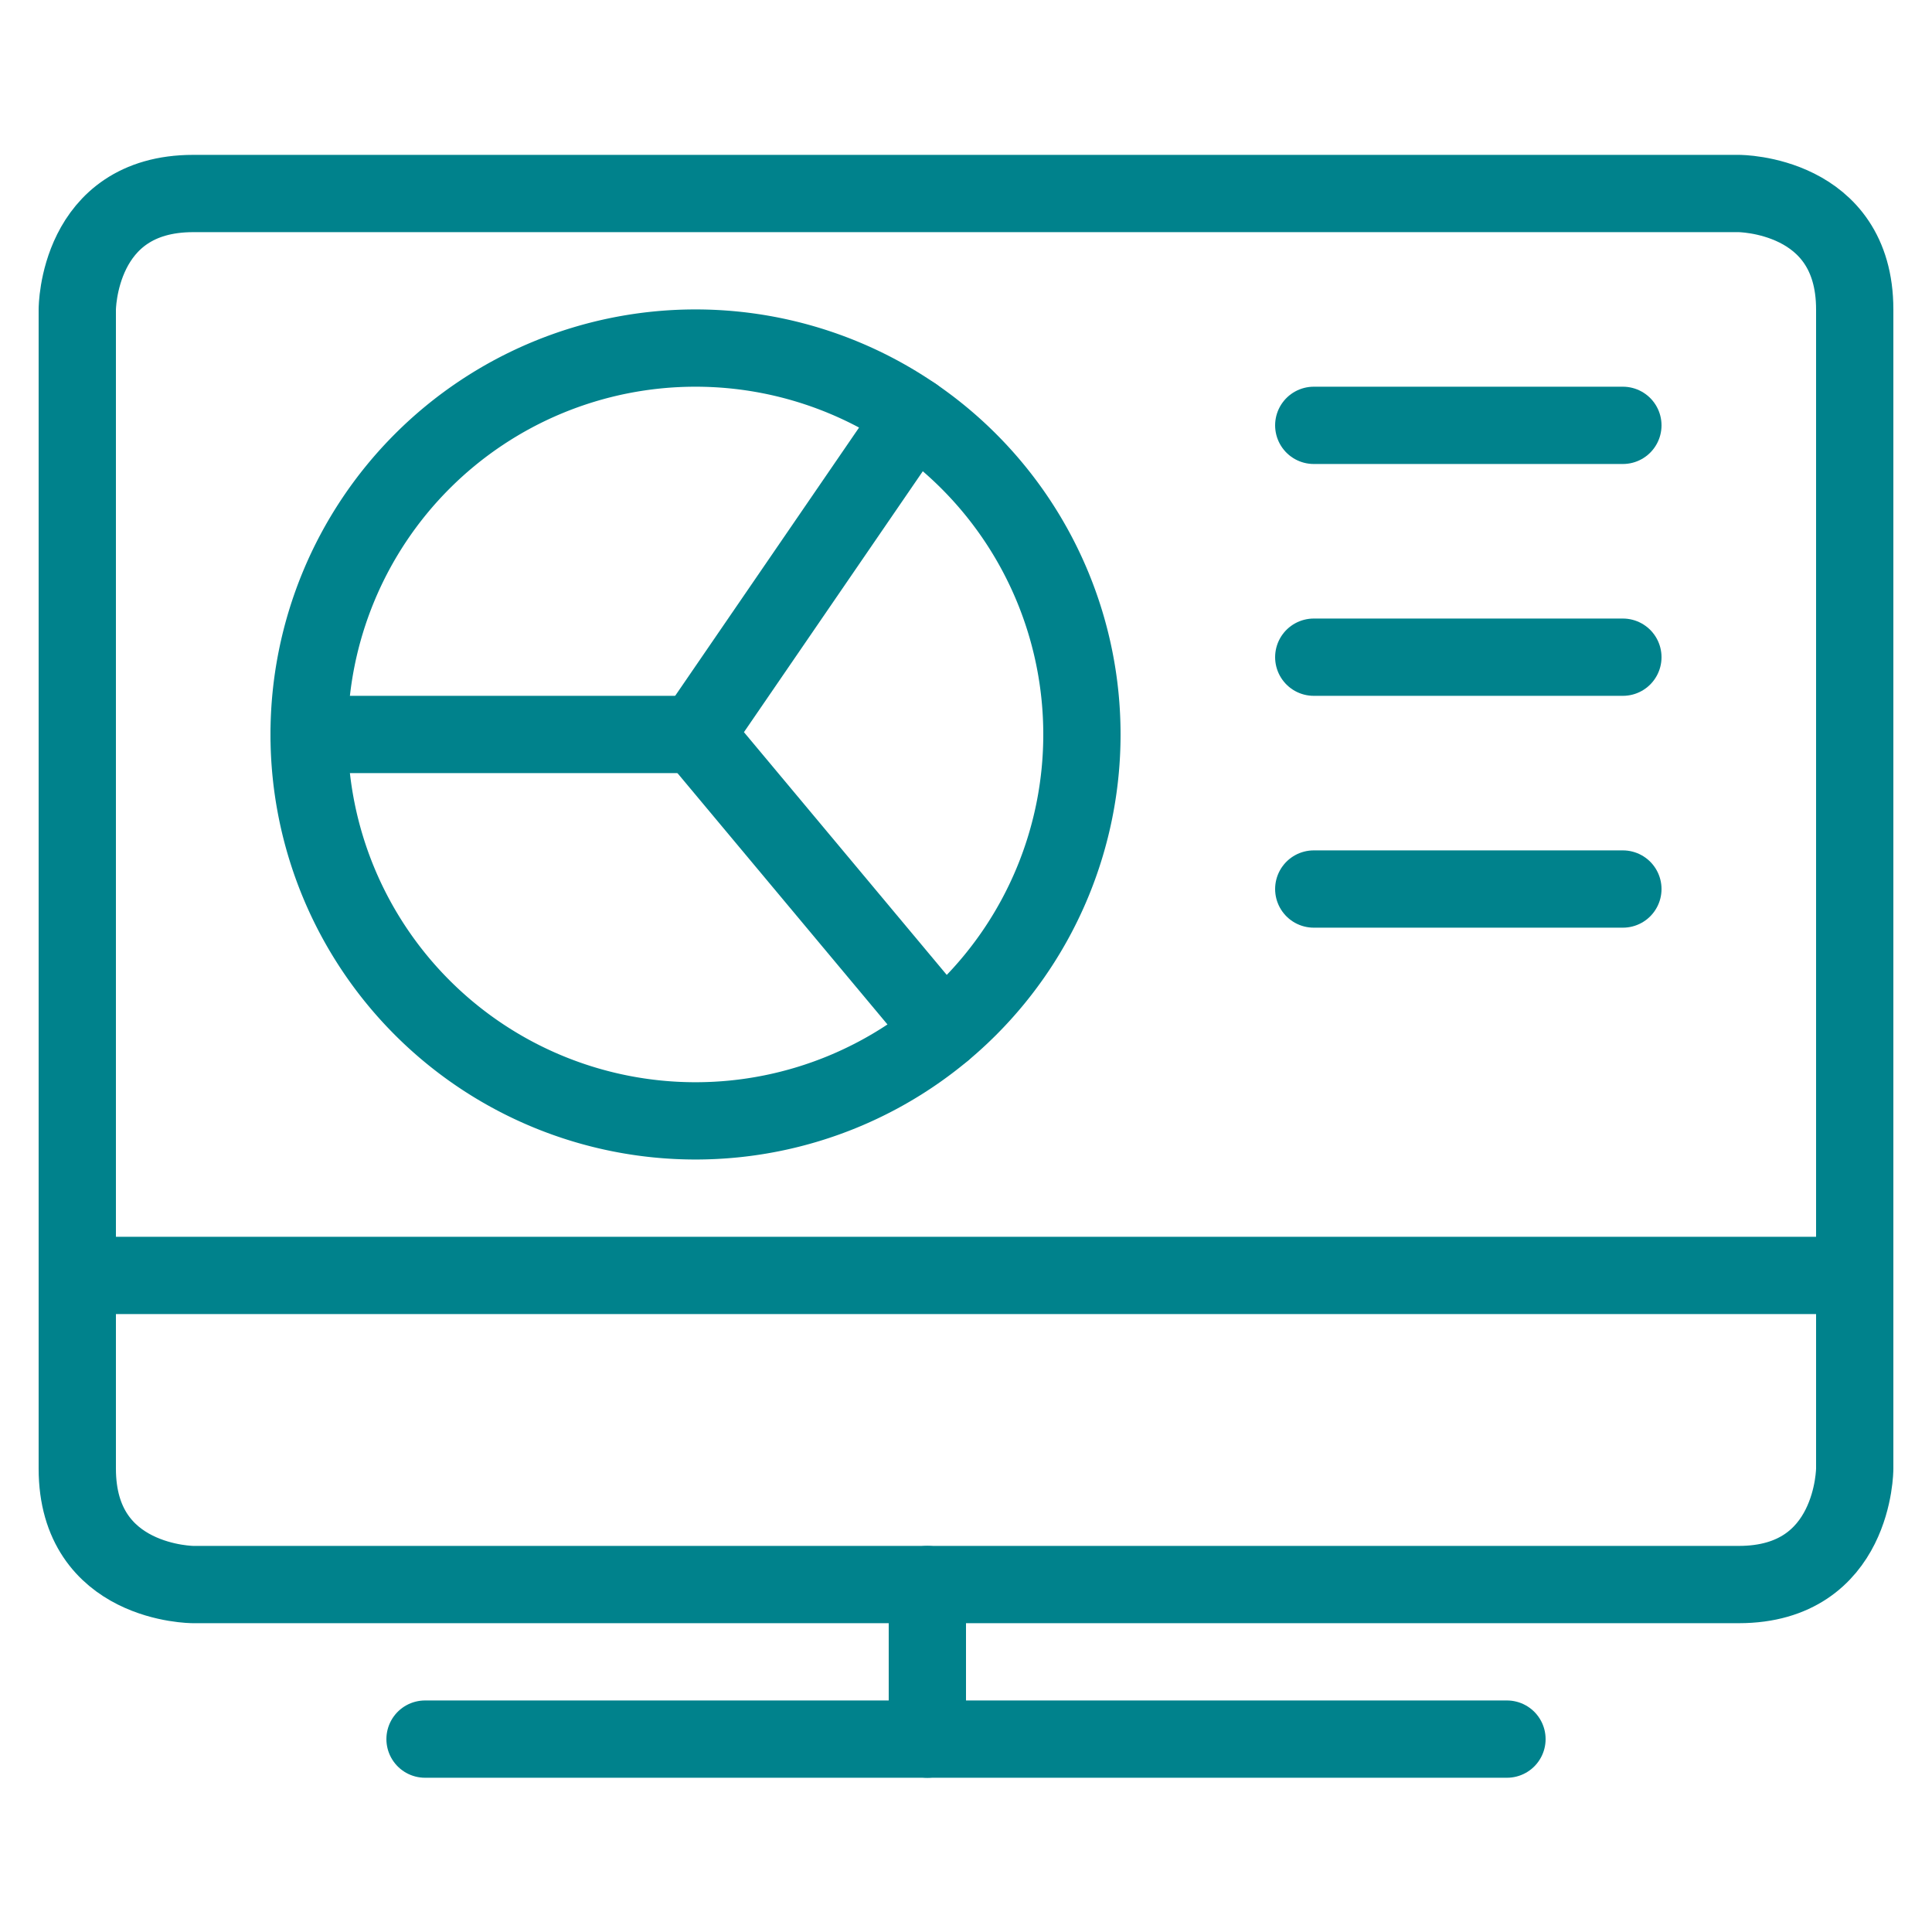 <svg xmlns="http://www.w3.org/2000/svg" viewBox="-2 -2 100 100" id="Monitor-Chart--Streamline-Ultimate.svg" height="100" width="100"><desc>Monitor Chart Streamline Icon: https://streamlinehq.com</desc><defs></defs><title>monitor-chart</title><path d="m20 88.016 56 0" fill="none" stroke="#00828c" stroke-linecap="round" stroke-linejoin="round" stroke-width="4"></path><path d="m46 80.016 0 8" fill="none" stroke="#00828c" stroke-linecap="round" stroke-linejoin="round" stroke-width="4"></path><path d="m2 64.016 92 0" fill="none" stroke="#00828c" stroke-linecap="round" stroke-linejoin="round" stroke-width="4"></path><path d="M14 36.016a20 20 0 1 0 40 0 20 20 0 1 0 -40 0" fill="none" stroke="#00828c" stroke-linecap="round" stroke-linejoin="round" stroke-width="4"></path><path d="M45.308 19.52 34 36.016l12.82 15.344" fill="none" stroke="#00828c" stroke-linecap="round" stroke-linejoin="round" stroke-width="4"></path><path d="m34 36.016 -20 0" fill="none" stroke="#00828c" stroke-linecap="round" stroke-linejoin="round" stroke-width="4"></path><path d="m66 20.016 16 0" fill="none" stroke="#00828c" stroke-linecap="round" stroke-linejoin="round" stroke-width="4"></path><path d="m66 32.016 16 0" fill="none" stroke="#00828c" stroke-linecap="round" stroke-linejoin="round" stroke-width="4"></path><path d="m66 44.016 16 0" fill="none" stroke="#00828c" stroke-linecap="round" stroke-linejoin="round" stroke-width="4"></path><path d="M8 8.016h80s6 0 6 6v60s0 6 -6 6H8s-6 0 -6 -6v-60s0 -6 6 -6" fill="none" stroke="#00828c" stroke-linecap="round" stroke-linejoin="round" stroke-width="4"></path></svg>